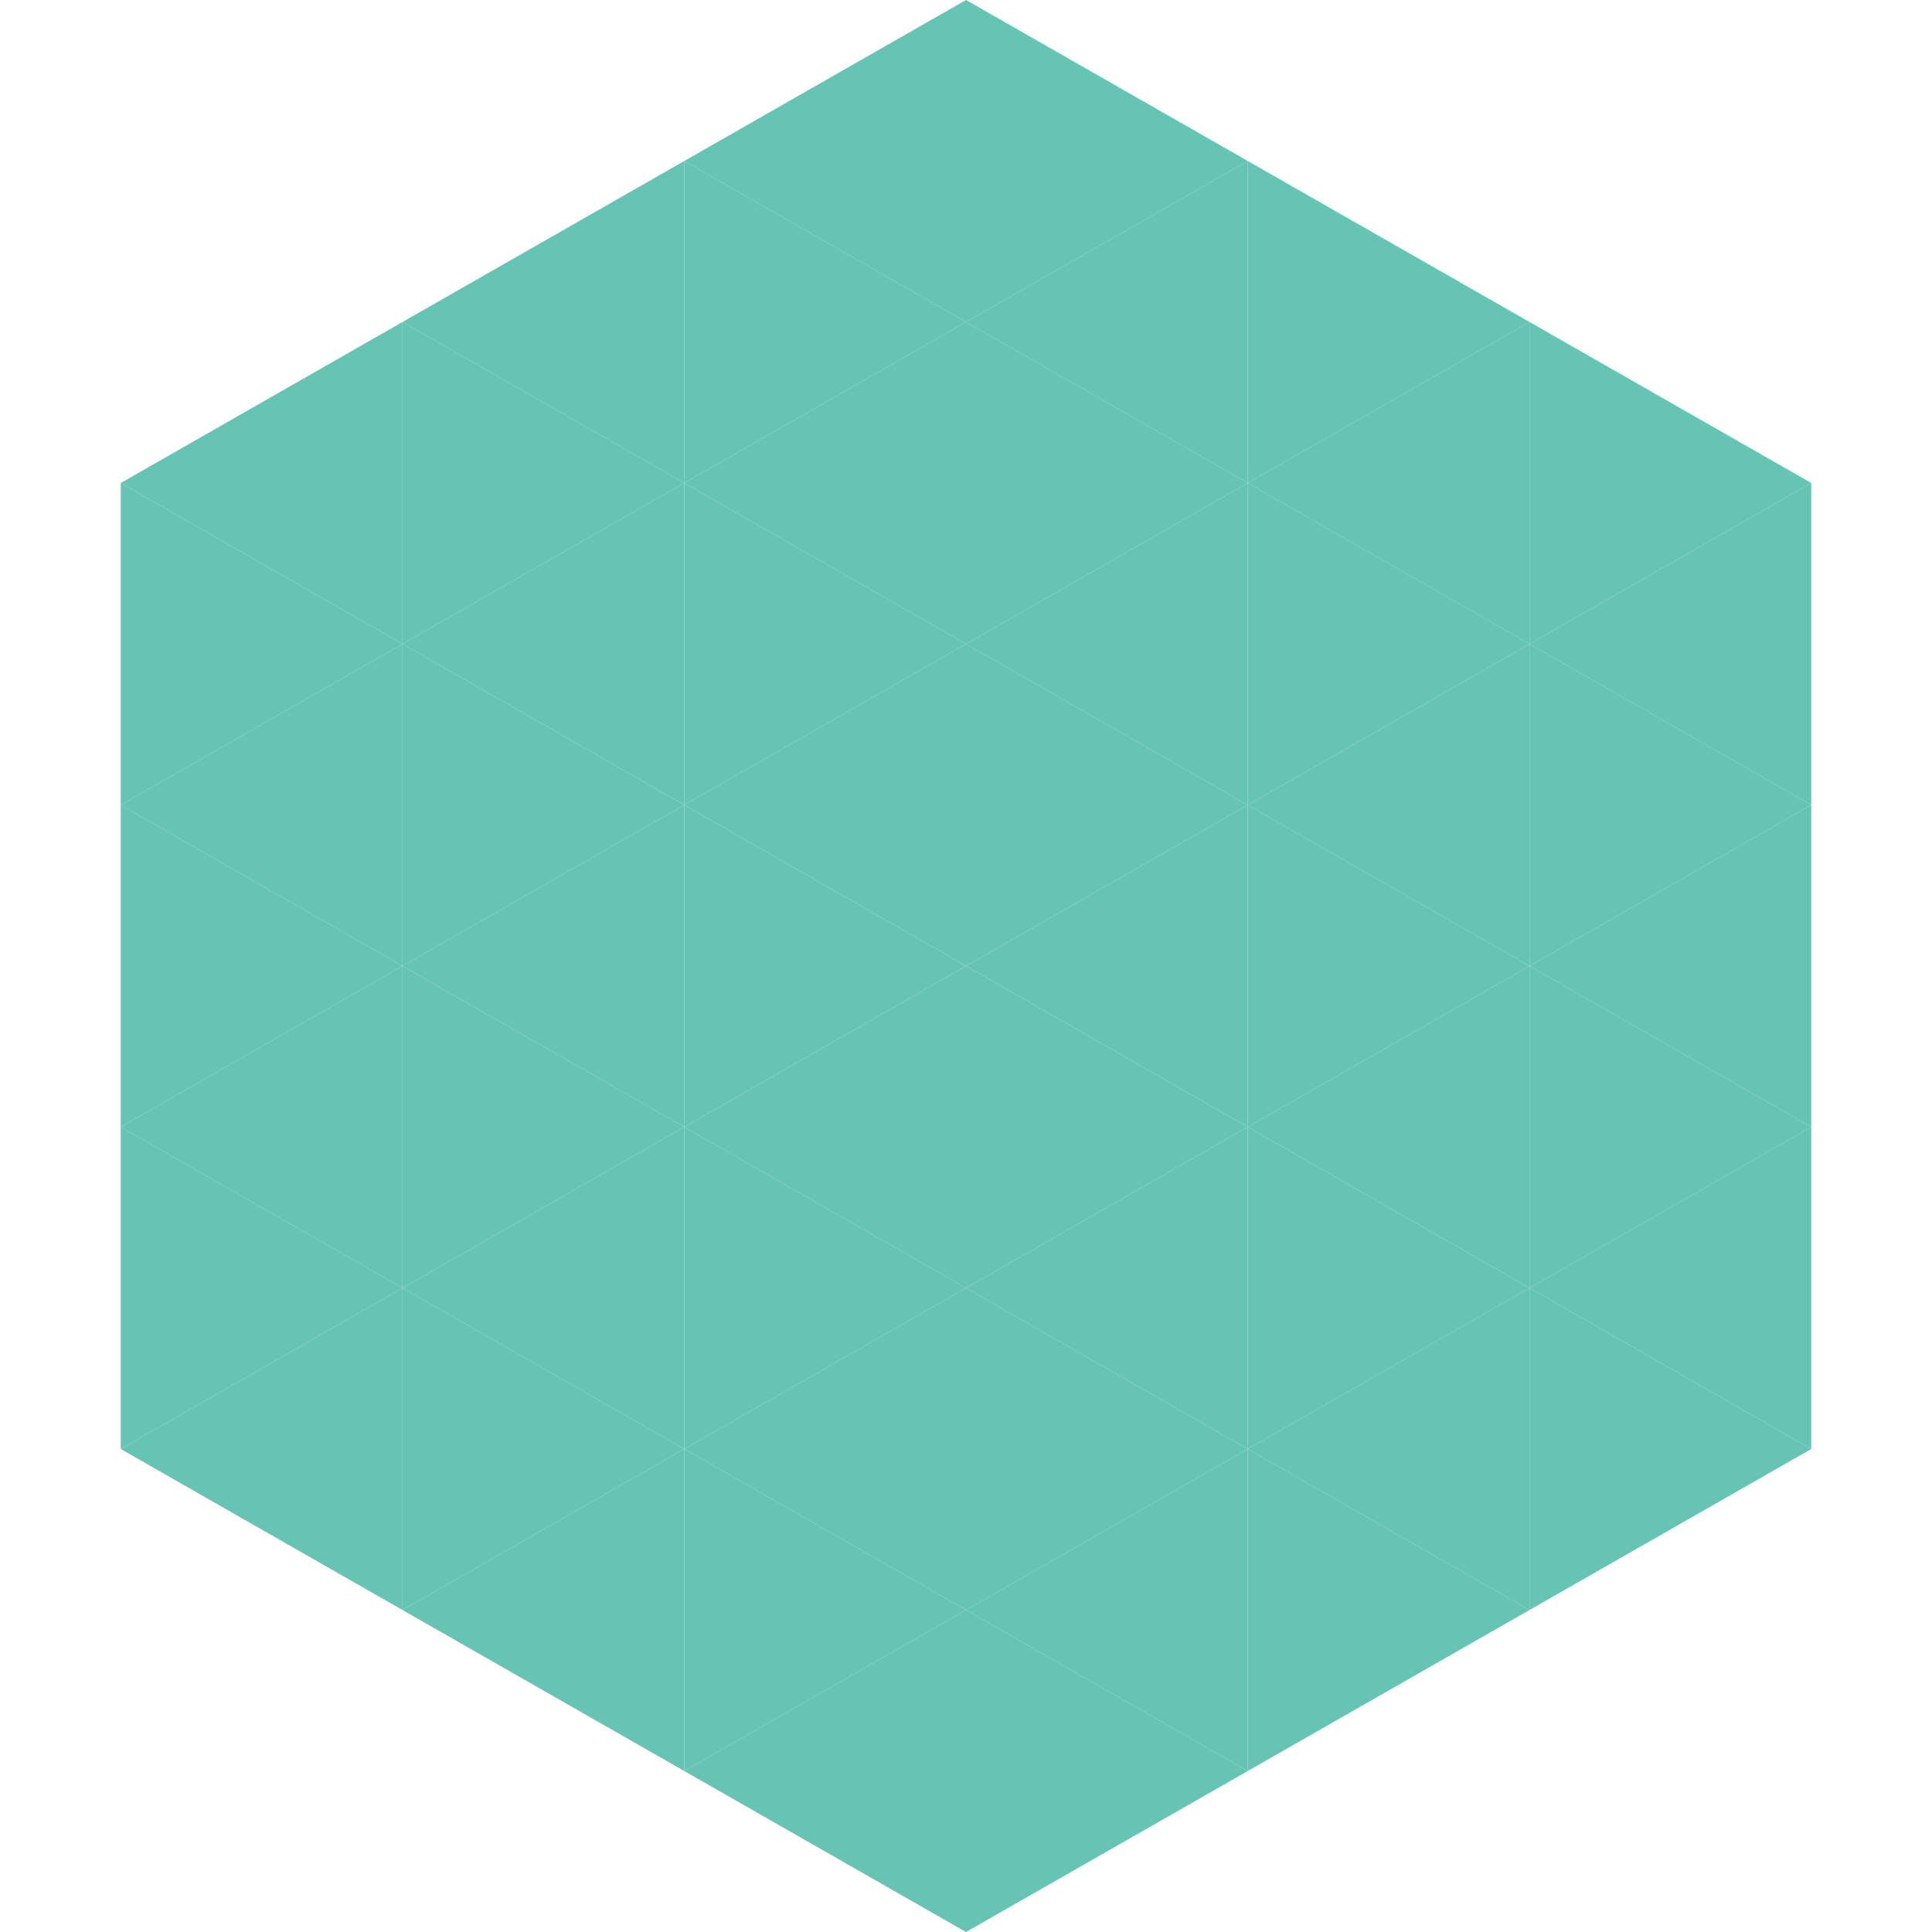 <?xml version="1.0"?>
<!-- Generated by SVGo -->
<svg width="240" height="240"
     xmlns="http://www.w3.org/2000/svg"
     xmlns:xlink="http://www.w3.org/1999/xlink">
<polygon points="50,40 15,60 50,80" style="fill:rgb(102,196,181)" />
<polygon points="190,40 225,60 190,80" style="fill:rgb(102,196,181)" />
<polygon points="15,60 50,80 15,100" style="fill:rgb(102,196,181)" />
<polygon points="225,60 190,80 225,100" style="fill:rgb(102,196,181)" />
<polygon points="50,80 15,100 50,120" style="fill:rgb(102,196,181)" />
<polygon points="190,80 225,100 190,120" style="fill:rgb(102,196,181)" />
<polygon points="15,100 50,120 15,140" style="fill:rgb(102,196,181)" />
<polygon points="225,100 190,120 225,140" style="fill:rgb(102,196,181)" />
<polygon points="50,120 15,140 50,160" style="fill:rgb(102,196,181)" />
<polygon points="190,120 225,140 190,160" style="fill:rgb(102,196,181)" />
<polygon points="15,140 50,160 15,180" style="fill:rgb(102,196,181)" />
<polygon points="225,140 190,160 225,180" style="fill:rgb(102,196,181)" />
<polygon points="50,160 15,180 50,200" style="fill:rgb(102,196,181)" />
<polygon points="190,160 225,180 190,200" style="fill:rgb(102,196,181)" />
<polygon points="15,180 50,200 15,220" style="fill:rgb(255,255,255); fill-opacity:0" />
<polygon points="225,180 190,200 225,220" style="fill:rgb(255,255,255); fill-opacity:0" />
<polygon points="50,0 85,20 50,40" style="fill:rgb(255,255,255); fill-opacity:0" />
<polygon points="190,0 155,20 190,40" style="fill:rgb(255,255,255); fill-opacity:0" />
<polygon points="85,20 50,40 85,60" style="fill:rgb(102,196,181)" />
<polygon points="155,20 190,40 155,60" style="fill:rgb(102,196,181)" />
<polygon points="50,40 85,60 50,80" style="fill:rgb(102,196,181)" />
<polygon points="190,40 155,60 190,80" style="fill:rgb(102,196,181)" />
<polygon points="85,60 50,80 85,100" style="fill:rgb(102,196,181)" />
<polygon points="155,60 190,80 155,100" style="fill:rgb(102,196,181)" />
<polygon points="50,80 85,100 50,120" style="fill:rgb(102,196,181)" />
<polygon points="190,80 155,100 190,120" style="fill:rgb(102,196,181)" />
<polygon points="85,100 50,120 85,140" style="fill:rgb(102,196,181)" />
<polygon points="155,100 190,120 155,140" style="fill:rgb(102,196,181)" />
<polygon points="50,120 85,140 50,160" style="fill:rgb(102,196,181)" />
<polygon points="190,120 155,140 190,160" style="fill:rgb(102,196,181)" />
<polygon points="85,140 50,160 85,180" style="fill:rgb(102,196,181)" />
<polygon points="155,140 190,160 155,180" style="fill:rgb(102,196,181)" />
<polygon points="50,160 85,180 50,200" style="fill:rgb(102,196,181)" />
<polygon points="190,160 155,180 190,200" style="fill:rgb(102,196,181)" />
<polygon points="85,180 50,200 85,220" style="fill:rgb(102,196,181)" />
<polygon points="155,180 190,200 155,220" style="fill:rgb(102,196,181)" />
<polygon points="120,0 85,20 120,40" style="fill:rgb(102,196,181)" />
<polygon points="120,0 155,20 120,40" style="fill:rgb(102,196,181)" />
<polygon points="85,20 120,40 85,60" style="fill:rgb(102,196,181)" />
<polygon points="155,20 120,40 155,60" style="fill:rgb(102,196,181)" />
<polygon points="120,40 85,60 120,80" style="fill:rgb(102,196,181)" />
<polygon points="120,40 155,60 120,80" style="fill:rgb(102,196,181)" />
<polygon points="85,60 120,80 85,100" style="fill:rgb(102,196,181)" />
<polygon points="155,60 120,80 155,100" style="fill:rgb(102,196,181)" />
<polygon points="120,80 85,100 120,120" style="fill:rgb(102,196,181)" />
<polygon points="120,80 155,100 120,120" style="fill:rgb(102,196,181)" />
<polygon points="85,100 120,120 85,140" style="fill:rgb(102,196,181)" />
<polygon points="155,100 120,120 155,140" style="fill:rgb(102,196,181)" />
<polygon points="120,120 85,140 120,160" style="fill:rgb(102,196,181)" />
<polygon points="120,120 155,140 120,160" style="fill:rgb(102,196,181)" />
<polygon points="85,140 120,160 85,180" style="fill:rgb(102,196,181)" />
<polygon points="155,140 120,160 155,180" style="fill:rgb(102,196,181)" />
<polygon points="120,160 85,180 120,200" style="fill:rgb(102,196,181)" />
<polygon points="120,160 155,180 120,200" style="fill:rgb(102,196,181)" />
<polygon points="85,180 120,200 85,220" style="fill:rgb(102,196,181)" />
<polygon points="155,180 120,200 155,220" style="fill:rgb(102,196,181)" />
<polygon points="120,200 85,220 120,240" style="fill:rgb(102,196,181)" />
<polygon points="120,200 155,220 120,240" style="fill:rgb(102,196,181)" />
<polygon points="85,220 120,240 85,260" style="fill:rgb(255,255,255); fill-opacity:0" />
<polygon points="155,220 120,240 155,260" style="fill:rgb(255,255,255); fill-opacity:0" />
</svg>
